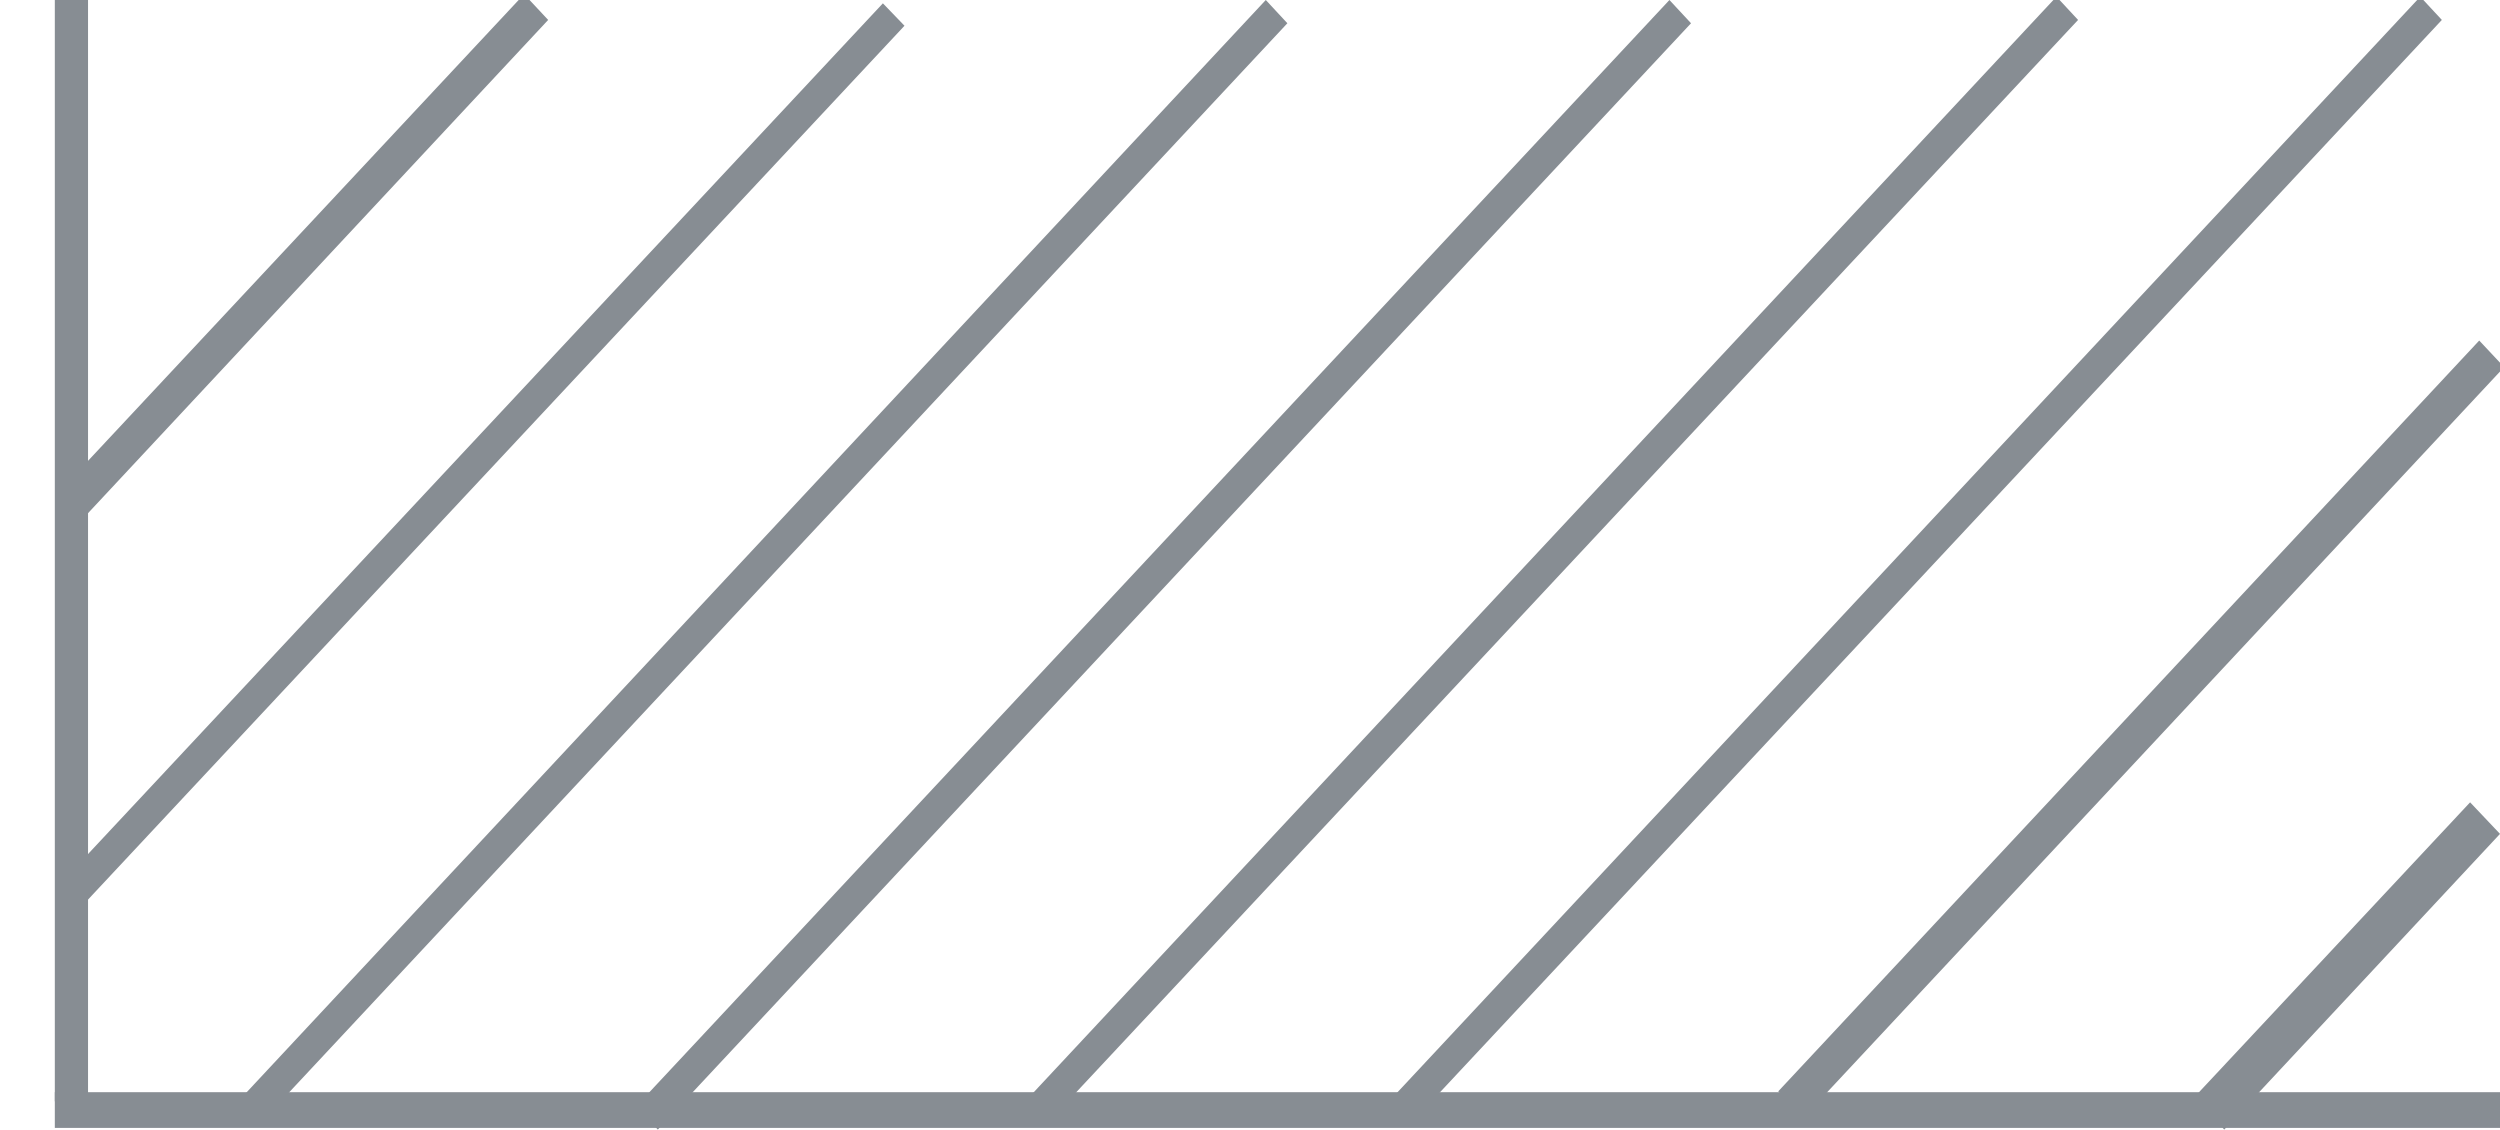 <?xml version="1.0" encoding="utf-8"?>
<!-- Generator: Adobe Illustrator 26.0.1, SVG Export Plug-In . SVG Version: 6.00 Build 0)  -->
<svg version="1.1" id="Layer_1" xmlns="http://www.w3.org/2000/svg" xmlns:xlink="http://www.w3.org/1999/xlink" x="0px" y="0px"
	 viewBox="0 0 301 136" style="enable-background:new 0 0 301 136;" xml:space="preserve">
<style type="text/css">
	.st0{fill:#878D93;}
</style>
<polygon class="st0" points="7.5,58.8 63.1,-0.7 66,2.4 10.4,62 "/>
<polygon class="st0" points="6.7,107 106.3,0.4 108.9,3.1 9.3,109.7 "/>
<polygon class="st0" points="28.4,132.9 152.4,0 155,2.8 31,135.6 "/>
<polygon class="st0" points="76.6,133.2 201,0 203.6,2.8 79.2,136 "/>
<polygon class="st0" points="124,132 247.6,-0.4 250.2,2.4 126.5,134.8 "/>
<polygon class="st0" points="167.8,132 291.4,-0.4 294,2.4 170.3,134.8 "/>
<polygon class="st0" points="214.1,131.4 298.5,41 301.5,44.2 217.1,134.6 "/>
<polygon class="st0" points="264.2,132.1 297.4,96.6 301,100.4 267.8,136 "/>
<rect x="6.6" y="131.5" class="st0" width="294.4" height="4.3"/>
<rect x="6.6" class="st0" width="4" height="132.6"/>
</svg>
